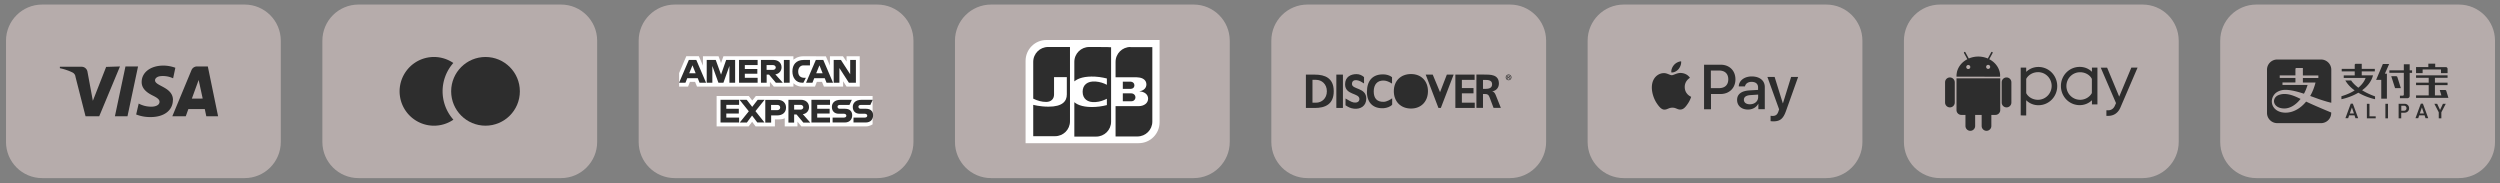 <svg xmlns="http://www.w3.org/2000/svg" id="Layer_1" x="0" y="0" viewBox="0 0 345.72 25.33" xml:space="preserve"><rect x="0" y="0" width="345.72" height="25.33" fill="#808080" stroke="none"/><style>.st0{fill:#b6acab}.st1{fill:#2d2d2d}.st2{fill:#fff}</style><g><g><path d="M5.83.63h28c2.76 0 5 2.24 5 5v14c0 2.76-2.24 5-5 5h-28c-2.76 0-5-2.24-5-5v-14c0-2.76 2.24-5 5-5z" class="st0"/><path d="M16.59 9.19l-2.87 6.89h-1.89l-1.39-5.45a.75.75 0 00-.42-.61c-.55-.27-1.14-.46-1.74-.59v-.2h3c.41 0 .76.3.82.71l.74 4 1.84-4.69 1.91-.06zm7.33 4.64c0-1.81-2.5-1.91-2.48-2.73 0-.24.24-.51.75-.57.6-.06 1.2.04 1.75.3l.31-1.46c-.53-.19-1.09-.3-1.66-.3-1.75 0-3 .93-3 2.28 0 1 .88 1.54 1.55 1.87s.92.56.92.86c0 .46-.55.66-1.06.67a3.62 3.62 0 01-1.82-.43l-.35 1.51c.64.25 1.32.37 2 .36 1.86 0 3.07-.92 3.08-2.36m4.62 2.25h1.63l-1.42-6.89h-1.5c-.33 0-.63.2-.76.51l-2.65 6.38h1.86l.36-1h2.27l.21 1zm-2-2.44l.94-2.58.56 2.57-1.5.01zm-7.44-4.45l-1.46 6.89h-1.74l1.46-6.89h1.74z" class="st1"/></g><path d="M93.32.63h28c2.76 0 5 2.24 5 5v14c0 2.76-2.24 5-5 5h-28c-2.76 0-5-2.24-5-5v-14c0-2.76 2.24-5 5-5z" class="st0"/><g><path d="M49.58.63h28c2.76 0 5 2.24 5 5v14c0 2.76-2.24 5-5 5h-28c-2.76 0-5-2.24-5-5v-14c0-2.76 2.23-5 5-5z" class="st0"/><path d="M62.69 8.71a4.745 4.745 0 00-6.6 1.24 4.745 4.745 0 001.24 6.6 4.746 4.746 0 005.37 0 5.905 5.905 0 01-.01-7.84z" class="st1"/><circle cx="67.14" cy="12.63" r="4.75" class="st1"/></g><path d="M312.03.63h28c2.76 0 5 2.24 5 5v14c0 2.76-2.24 5-5 5h-28c-2.76 0-5-2.24-5-5v-14c0-2.76 2.24-5 5-5zM268.29.63h28c2.76 0 5 2.24 5 5v14c0 2.76-2.24 5-5 5h-28c-2.76 0-5-2.24-5-5v-14c0-2.76 2.24-5 5-5z" class="st0"/><g><path id="path3082_1_" d="M99.1 17.48v-4.2h4.45l.48.62.49-.62h16.15v3.91s-.42.29-.91.29h-8.94l-.54-.66v.66h-1.76v-1.13s-.24.16-.76.16h-.6v.97h-2.67l-.48-.64-.48.64H99.1z" class="st2"/><path id="path3080_1_" d="M93.91 10.11l1-2.34h1.73l.57 1.31v-1.3h2.16l.34.95.33-.95h9.68v.48s.51-.48 1.35-.48l3.14.01.56 1.29v-1.3h1.8l.5.74v-.74h1.82v4.2h-1.82l-.48-.75v.75h-2.65l-.27-.66h-.71l-.26.66h-1.8c-.72 0-1.18-.47-1.18-.47v.47h-2.71l-.54-.66v.66H96.39l-.27-.66h-.71l-.26.66h-1.24v-1.87z" class="st2"/><path id="path3046_1_" d="M95.26 8.29l-1.35 3.15h.88l.25-.63h1.45l.25.63h.9l-1.35-3.15h-1.03zm.5.74l.44 1.1h-.89l.45-1.1z" class="st1"/><path id="path3048_1_" d="M97.73 11.44V8.29h1.25l.73 2.03.71-2.03h1.24v3.15h-.79V9.12l-.83 2.32h-.69l-.84-2.32v2.32h-.78z" class="st1"/><path id="path3050_1_" d="M102.2 11.44V8.29h2.57V9H103v.54h1.73v.66H103v.56h1.77v.68h-2.57z" class="st1"/><path id="path3052_1_" d="M105.23 8.29v3.15h.79v-1.12h.33l.94 1.12h.96l-1.03-1.16c.42-.04.86-.4.86-.97 0-.66-.52-1.02-1.1-1.02h-1.75zm.78.71h.9c.22 0 .37.17.37.33 0 .21-.2.33-.36.33h-.91V9z" class="st1"/><path id="path3054_1_" d="M109.2 11.44h-.8V8.29h.8v3.15z" class="st1"/><path id="path3056_1_" d="M111.1 11.44h-.17c-.84 0-1.35-.66-1.35-1.56 0-.92.5-1.59 1.56-1.59h.87v.75h-.9c-.43 0-.73.34-.73.85 0 .61.35.87.85.87h.21l-.34.68z" class="st1"/><path id="path3058_1_" d="M112.82 8.29l-1.35 3.15h.88l.25-.63h1.45l.25.63h.9l-1.35-3.15h-1.03zm.5.74l.44 1.1h-.89l.45-1.1z" class="st1"/><path id="path3060_1_" d="M115.29 11.44V8.29h1l1.28 1.98V8.29h.79v3.15h-.97l-1.31-2.03v2.03h-.79z" class="st1"/><path id="path3062_1_" d="M99.64 16.94V13.8h2.57v.7h-1.77v.54h1.73v.66h-1.73v.56h1.77v.68h-2.57z" class="st1"/><path id="path3064_1_" d="M112.21 16.94V13.8h2.57v.7h-1.77v.54h1.72v.66h-1.72v.56h1.77v.68h-2.57z" class="st1"/><path id="path3066_1_" d="M102.3 16.94l1.25-1.55-1.28-1.59h.99l.76.98.76-.98h.95l-1.26 1.57 1.25 1.57h-.99l-.73-.96-.72.97-.98-.01z" class="st1"/><path id="path3068_1_" d="M105.83 13.8v3.15h.81v-.99h.83c.7 0 1.23-.37 1.23-1.09 0-.6-.42-1.06-1.13-1.06h-1.74v-.01zm.8.71h.87c.23 0 .39.14.39.36 0 .21-.16.36-.39.36h-.87v-.72z" class="st1"/><path id="path3072_1_" d="M109.03 13.8v3.15h.79v-1.12h.33l.94 1.12h.96l-1.03-1.16c.42-.04.86-.4.86-.97 0-.66-.52-1.02-1.1-1.02h-1.75zm.79.7h.9c.22 0 .37.17.37.33 0 .21-.2.33-.36.33h-.91v-.66z" class="st1"/><path id="path3074_1_" d="M115.14 16.94v-.68h1.57c.23 0 .33-.13.33-.26s-.1-.27-.33-.27H116c-.62 0-.96-.38-.96-.94 0-.5.32-.99 1.23-.99h1.53l-.33.71h-1.32c-.25 0-.33.13-.33.26s.1.27.29.27h.75c.69 0 .99.39.99.9 0 .55-.33 1-1.03 1h-1.68z" class="st1"/><path id="path3076_1_" d="M118.03 16.94v-.68h1.57c.23 0 .33-.13.33-.26s-.1-.27-.33-.27h-.71c-.62 0-.96-.38-.96-.94 0-.5.32-.99 1.23-.99h1.53l-.33.71h-1.32c-.25 0-.33.13-.33.26s.1.27.29.27h.75c.69 0 .99.39.99.9 0 .55-.33 1-1.03 1h-1.68z" class="st1"/></g><g><path d="M137.06.63h28c2.76 0 5 2.24 5 5v14c0 2.76-2.24 5-5 5h-28c-2.76 0-5-2.24-5-5v-14c0-2.76 2.24-5 5-5z" class="st0"/><g id="g6323_1_" transform="matrix(1.822 0 0 1.822 -8.544 -109.837)"><path id="path6325_1_" d="M92.7 69.57c0 .87-.71 1.58-1.58 1.58h-8.59V64.9c0-.87.71-1.58 1.58-1.58h8.59v6.25z" class="st2"/><g id="g6327_1_"><path id="path6338_1_" d="M89.91 67.97h.65c.02 0 .06-.01.08-.01.12-.02.23-.14.23-.29 0-.15-.11-.26-.23-.29-.02-.01-.06-.01-.08-.01h-.65v.6z" class="st1"/><path id="path6349_1_" d="M90.49 63.85c-.62 0-1.13.5-1.13 1.13v1.17h1.6c.04 0 .08 0 .11.01.36.02.63.21.63.53 0 .25-.18.47-.52.52v.01c.37.02.65.23.65.55 0 .34-.31.57-.72.57h-1.75v2.3h1.66c.62 0 1.13-.5 1.13-1.13v-5.65h-1.66v-.01z" class="st1"/><path id="path6360_1_" d="M90.79 66.76c0-.15-.11-.25-.23-.27-.01 0-.04-.01-.06-.01h-.59v.55h.59c.02 0 .06 0 .06-.01.13-.01.23-.11.23-.26z" class="st1"/></g><path id="path6371_1_" d="M84.24 63.85c-.62 0-1.13.5-1.13 1.13v2.79c.32.16.65.25.98.25.39 0 .6-.24.6-.56v-1.32h.97v1.31c0 .51-.32.93-1.39.93-.65 0-1.16-.14-1.16-.14v2.38h1.66c.62 0 1.13-.5 1.13-1.13v-5.64h-1.66z" class="st1"/><path id="path6384_1_" d="M87.36 63.85c-.62 0-1.13.5-1.13 1.13v1.48c.29-.24.78-.4 1.58-.36.43.02.89.14.89.14v.48c-.23-.12-.5-.22-.86-.25-.61-.04-.98.25-.98.78s.37.83.98.78c.35-.02.63-.14.86-.25v.48s-.45.12-.89.14c-.8.04-1.3-.12-1.58-.36v2.61h1.66c.62 0 1.13-.5 1.13-1.13v-5.65c0-.02-1.66-.02-1.66-.02z" class="st1"/></g></g><g><path d="M180.81.63h28c2.76 0 5 2.24 5 5v14c0 2.76-2.24 5-5 5h-28c-2.76 0-5-2.24-5-5v-14c0-2.76 2.23-5 5-5z" class="st0"/><g><path d="M181.83 10.32h-1.24v4.61h1.24c1.39 0 2.61-.48 2.61-2.31s-1.22-2.3-2.61-2.3zm.17 3.88h-.5v-3.16h.5c.76 0 1.49.57 1.49 1.58 0 1.01-.73 1.58-1.49 1.58z" class="st1"/><g><path d="M195.13 10.24c-1.44 0-2.38.96-2.38 2.37 0 1.41.93 2.4 2.38 2.4 1.43 0 2.34-1.01 2.34-2.4s-.92-2.37-2.34-2.37zM186.96 11.61c0-.46.35-.56.67-.52.35.04.69.25 1 .45v-.88c-.3-.26-.65-.41-1.04-.41-.8 0-1.58.38-1.58 1.41 0 1.53 1.98 1.16 1.98 2.04 0 .42-.42.54-.8.47-.35-.06-.81-.38-1.12-.55v.94c.39.26.68.41 1.17.47.91.1 1.7-.38 1.7-1.39 0-1.57-1.98-1.23-1.98-2.03zM184.8 10.32h.91v4.61h-.91zM199.14 12.75l-1.01-2.43h-.97l1.76 4.61h.33l1.77-4.61h-.94zM202.16 12.91h1.61v-.73h-1.61v-1.14h1.76v-.72h-2.66v4.61h2.68v-.73h-1.78zM206.83 13.12c-.09-.2-.23-.46-.48-.48v-.01c.58-.08.93-.53.93-1.07 0-1.28-1.16-1.25-2.13-1.25h-.98v4.61h.91V13h.29c.38 0 .5.13.63.48l.54 1.44h1.01l-.72-1.8zm-1.45-.83h-.3v-1.24h.3c.45 0 .96.05.96.6 0 .57-.51.64-.96.64z" class="st1"/></g><path d="M192.52 14.47c-.22.29-.77.46-1.14.49-1.41.1-2.35-.69-2.35-2.25 0-1.58.82-2.49 2.36-2.42.3.01.78.11 1.11.38v.89c-.38-.24-.78-.41-1.12-.42-.93-.04-1.41.56-1.41 1.51 0 .94.44 1.47 1.41 1.43.37-.01.94-.32 1.14-.49v.88zM208.62 10.3c-.22 0-.4.18-.4.4 0 .22.18.4.4.4.22 0 .4-.18.4-.4 0-.22-.18-.4-.4-.4zm0 .72c-.17 0-.3-.13-.3-.32s.13-.32.3-.32.3.13.3.32c0 .18-.13.32-.3.32z" class="st1"/><path d="M208.68 10.72c.07-.01.12-.04.12-.12 0-.1-.06-.13-.17-.13h-.17v.45h.08v-.19h.05l.12.19h.09l-.12-.2zm-.13-.06v-.13h.07c.04 0 .09.01.09.06 0 .06-.04.07-.09.07h-.07z" class="st1"/></g></g><g><path d="M224.55.63h28c2.76 0 5 2.24 5 5v14c0 2.76-2.24 5-5 5h-28c-2.76 0-5-2.24-5-5v-14c0-2.76 2.24-5 5-5z" class="st0"/><path id="XMLID_1_" d="M232.13 9.55c-.24.28-.62.5-1 .47-.05-.38.14-.78.36-1.03.24-.29.65-.49.99-.51.04.39-.12.78-.35 1.07m.34.54c-.55-.03-1.02.31-1.28.31s-.66-.3-1.1-.29c-.57.01-1.09.33-1.38.84-.59 1.02-.15 2.53.42 3.36.28.41.62.86 1.06.85.42-.02.58-.27 1.09-.27.51 0 .66.27 1.1.26.46-.01.75-.41 1.03-.82.32-.47.45-.92.46-.94-.01-.01-.89-.34-.89-1.36-.01-.85.69-1.25.72-1.27-.4-.59-1.01-.65-1.23-.67m3.18-1.14v6.16h.96V13h1.32c1.21 0 2.06-.83 2.06-2.03s-.83-2.02-2.03-2.02h-2.31zm.95.8h1.1c.83 0 1.3.44 1.3 1.22s-.47 1.22-1.31 1.22h-1.1V9.75zm5.13 5.4c.6 0 1.16-.3 1.41-.79h.02v.74h.89v-3.07c0-.89-.71-1.46-1.81-1.46-1.02 0-1.77.58-1.79 1.38h.86c.07-.38.42-.63.9-.63.58 0 .91.27.91.77v.34l-1.19.07c-1.11.07-1.71.52-1.71 1.31 0 .82.62 1.34 1.51 1.34zm.26-.73c-.51 0-.83-.24-.83-.62 0-.39.31-.61.91-.65l1.06-.07v.35c0 .58-.49.99-1.14.99zm3.24 2.36c.93 0 1.37-.36 1.75-1.43l1.68-4.71h-.97l-1.13 3.64h-.02l-1.13-3.64h-1l1.62 4.48-.09.27c-.15.46-.38.64-.81.64a2.3 2.3 0 01-.28-.02v.74c.07.02.31.03.38.03z" class="st1"/></g><g><path id="path3352_1_" d="M270.59 10.83h-.03v4.39c0 .37.3.67.67.67h.57v1.53a.67.67 0 001.34 0v-1.53h.9v1.53a.67.67 0 001.34 0v-1.53h.56c.37 0 .67-.3.67-.67v-4.39h-6.02zm1.32-1.58a.28.28 0 10.559.001.28.28 0 00-.559-.001zm2.75 0a.28.28 0 10.28-.28c-.16 0-.28.12-.28.28zm-4.1 1.35v-.09c0-.2.03-.4.07-.59.19-.74.71-1.36 1.43-1.73l-.46-.85a.113.113 0 01.04-.15c.05-.03.12-.01.15.04l.47.86a3.346 3.346 0 012.63 0l.47-.86c.03-.05.09-.07.15-.04s.07.09.04.15l-.46.85c.75.38 1.29 1.05 1.46 1.83.02.09.03.18.04.27v.32l-6.03-.01zm7.59.78a.67.67 0 00-1.34 0v2.8a.67.67 0 001.34 0v-2.8zm-7.83 0v2.8a.67.67 0 01-1.34 0v-2.8c0-.37.3-.67.67-.67.37.01.67.3.67.67" class="st1"/><g><path id="path3354_1_" d="M295.6 9.35h-.86l-1.87 4.47h.38l-1.86-4.46h-.88l2.11 4.9-.17.38c-.19.42-.54.61-.88.61h-.28v.77h.27c.76 0 1.36-.41 1.68-1.18l2.36-5.49zm-5.55 5.09V9.35h-.76v.58c-.43-.43-1.02-.68-1.69-.68-1.45 0-2.6 1.18-2.6 2.64 0 1.46 1.14 2.65 2.6 2.65.67 0 1.26-.26 1.69-.68v.58h.76zm-2.4-.64a1.9 1.9 0 01-1.89-1.91c0-1.05.84-1.9 1.89-1.9.65 0 1.27.31 1.58.83.02.03.05.08.05.17v1.81c-.01.09-.04.15-.06.17-.33.5-.91.83-1.57.83zm-7.45 2.17v-2.11c.43.43 1.02.69 1.69.69 1.45 0 2.6-1.18 2.6-2.64 0-1.46-1.15-2.65-2.6-2.65-.67 0-1.26.26-1.69.68v-.59h-.76v6.61l.76.01zm1.63-2.17c-.65 0-1.26-.31-1.58-.83a.283.283 0 01-.05-.17v-1.83c.01-.09.04-.14.06-.17.34-.51.93-.82 1.58-.82 1.04 0 1.88.85 1.88 1.91-.01 1.06-.85 1.91-1.89 1.91" class="st1"/></g></g><g><path d="M314.92 8.23c-.79 0-1.42.63-1.42 1.41v5.98c0 .78.64 1.41 1.42 1.41h6.04c.79 0 1.42-.63 1.42-1.41v-.06c-.03-.01-2.31-.95-3.47-1.51-.78.95-1.79 1.53-2.84 1.53-1.77 0-2.37-1.54-1.53-2.55.18-.22.49-.43.98-.55.76-.18 1.96.11 3.09.48.2-.37.37-.78.5-1.21h-3.47v-.35h1.79v-.62h-2.17v-.35h2.17v-.88s0-.15.15-.15h.88v1.04h2.14v.35h-2.14v.62h1.75c-.17.68-.42 1.31-.74 1.86.53.19 1.01.37 1.36.49 1.19.39 1.52.44 1.56.45V9.64c0-.78-.64-1.41-1.42-1.41h-6.05zm.97 4.77c-.08 0-.15 0-.23.01-.22.02-.64.12-.87.32-.68.59-.27 1.67 1.11 1.67.8 0 1.61-.51 2.24-1.32-.81-.4-1.51-.69-2.25-.68zM337.83 14.35l-.4.86-.4-.86h-.39l.61 1.18v.83h.36v-.83l.61-1.18h-.39zm-2.91.51l.28.83h-.57l.29-.83zm.37 1.09l.13.4h.38l-.74-2.01h-.29l-.74 2.01h.38l.14-.4h.74zm-2.82-.64h-.4v-.69h.4c.2 0 .32.18.32.34 0 .17-.11.35-.32.35m.02-.96h-.79v2.01h.36v-.77h.42c.39 0 .67-.25.67-.62s-.27-.62-.66-.62m-2.62 2.01h.36v-2.01h-.36v2.01zm-2.56-2.01v2.01h1.22v-.27h-.86v-1.73l-.36-.01zm-2.07.51l.28.83h-.57l.29-.83zm.36 1.09l.13.4h.38l-.74-2.01h-.29l-.74 2.01h.38l.14-.4h.74zm2.56-5.53h-1.56v-.55h1.81v-.35h-1.81v-.7h-.81c-.09 0-.16.07-.16.16v.54h-1.8v.35h1.8v.56h-1.52v.35h3.02s-.17.65-1 1.35c-.74-.56-.99-1-.99-1h-.81c.33.56.79 1.02 1.29 1.37-.46.3-1.06.58-1.83.81v.41s1.19-.22 2.34-.9c1.15.67 2.31.9 2.31.9v-.39c-.74-.27-1.33-.56-1.79-.85.69-.5 1.28-1.17 1.51-2.06m5.07-1.53h-.81v.84h-2v.34h2v3.03c-.01.07-.06.12-.13.13h-.41v.35h1.05c.17-.01.3-.14.3-.31v-3.19h.33v-.35h-.33v-.84zm-1.71 1.75a.178.178 0 00-.16-.1h-.68l.53 1.65h.8l-.49-1.55zm-2-1.79l-.93 2.19h.71v2.6h.78v-3.45h-.28l.59-1.34h-.87zm9.06 4.67l-.29-.96c-.02-.06-.07-.11-.14-.11h-.76l.22.74h-.89v-1.42h1.75v-.34h-1.75v-.67h1.75v-.34h-4.36v.34h1.75v.67h-1.75v.34h1.75v1.42h-1.75v.34h4.46l.01-.01zm-3.56-3.91h2.54v.5h.91v-.59c0-.13-.11-.24-.24-.24h-1.47V8.8h-.95v.47h-1.7v.84h.91v-.5z" class="st1"/></g></g></svg>